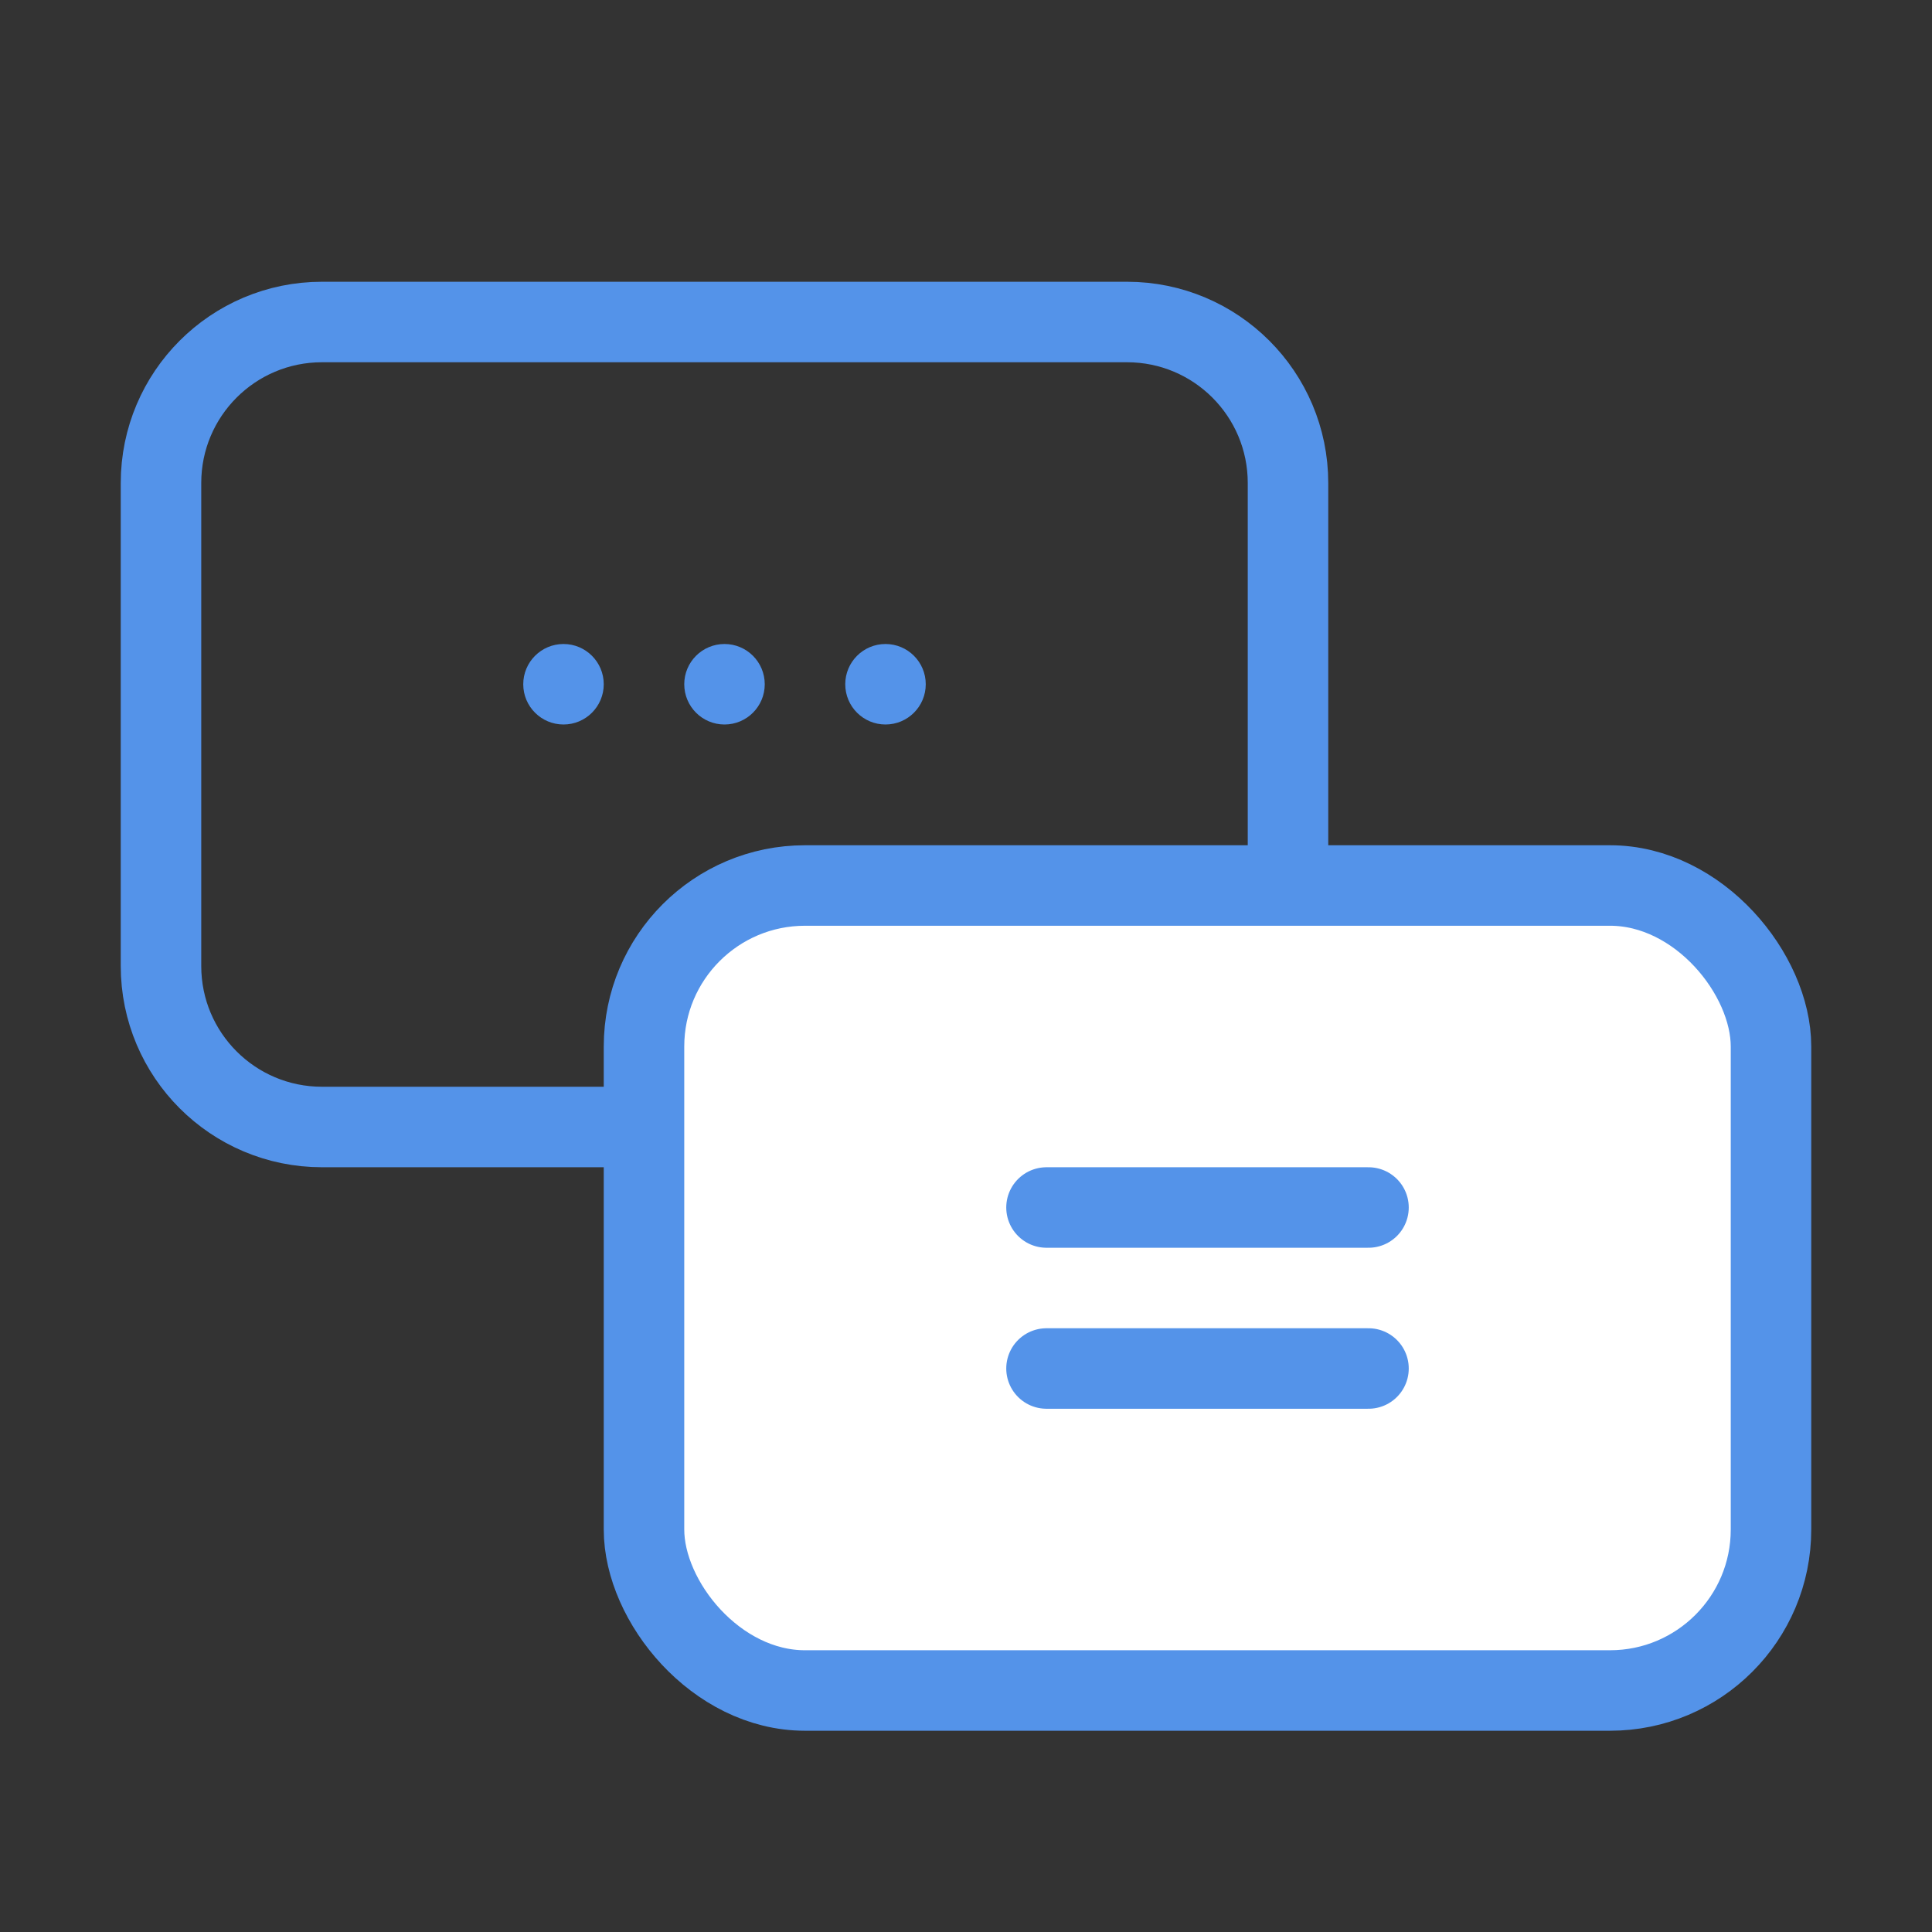 <svg width="24" height="24" viewBox="0 0 24 24" fill="none" xmlns="http://www.w3.org/2000/svg">
<rect x="0" y="0" width="24" height="24" fill="#333333" stroke="none"/>
<path d="M2 6C2 4.895 2.895 4 4 4H14C15.105 4 16 4.895 16 6V12C16 13.105 15.105 14 14 14H4.333H4C2.895 14 2 13.105 2 12V6Z" stroke="#5493E9"/>
<circle cx="7" cy="8.5" r="0.5" fill="#5493E9"/>
<circle cx="9" cy="8.5" r="0.5" fill="#5493E9"/>
<circle cx="11" cy="8.5" r="0.5" fill="#5493E9"/>
<rect x="8" y="11" width="14" height="10" rx="2" fill="white" stroke="#5493E9"/>
<path d="M13 15H17" stroke="#5493E9" stroke-linecap="round"/>
<path d="M13 17H17" stroke="#5493E9" stroke-linecap="round"/>
</svg>
